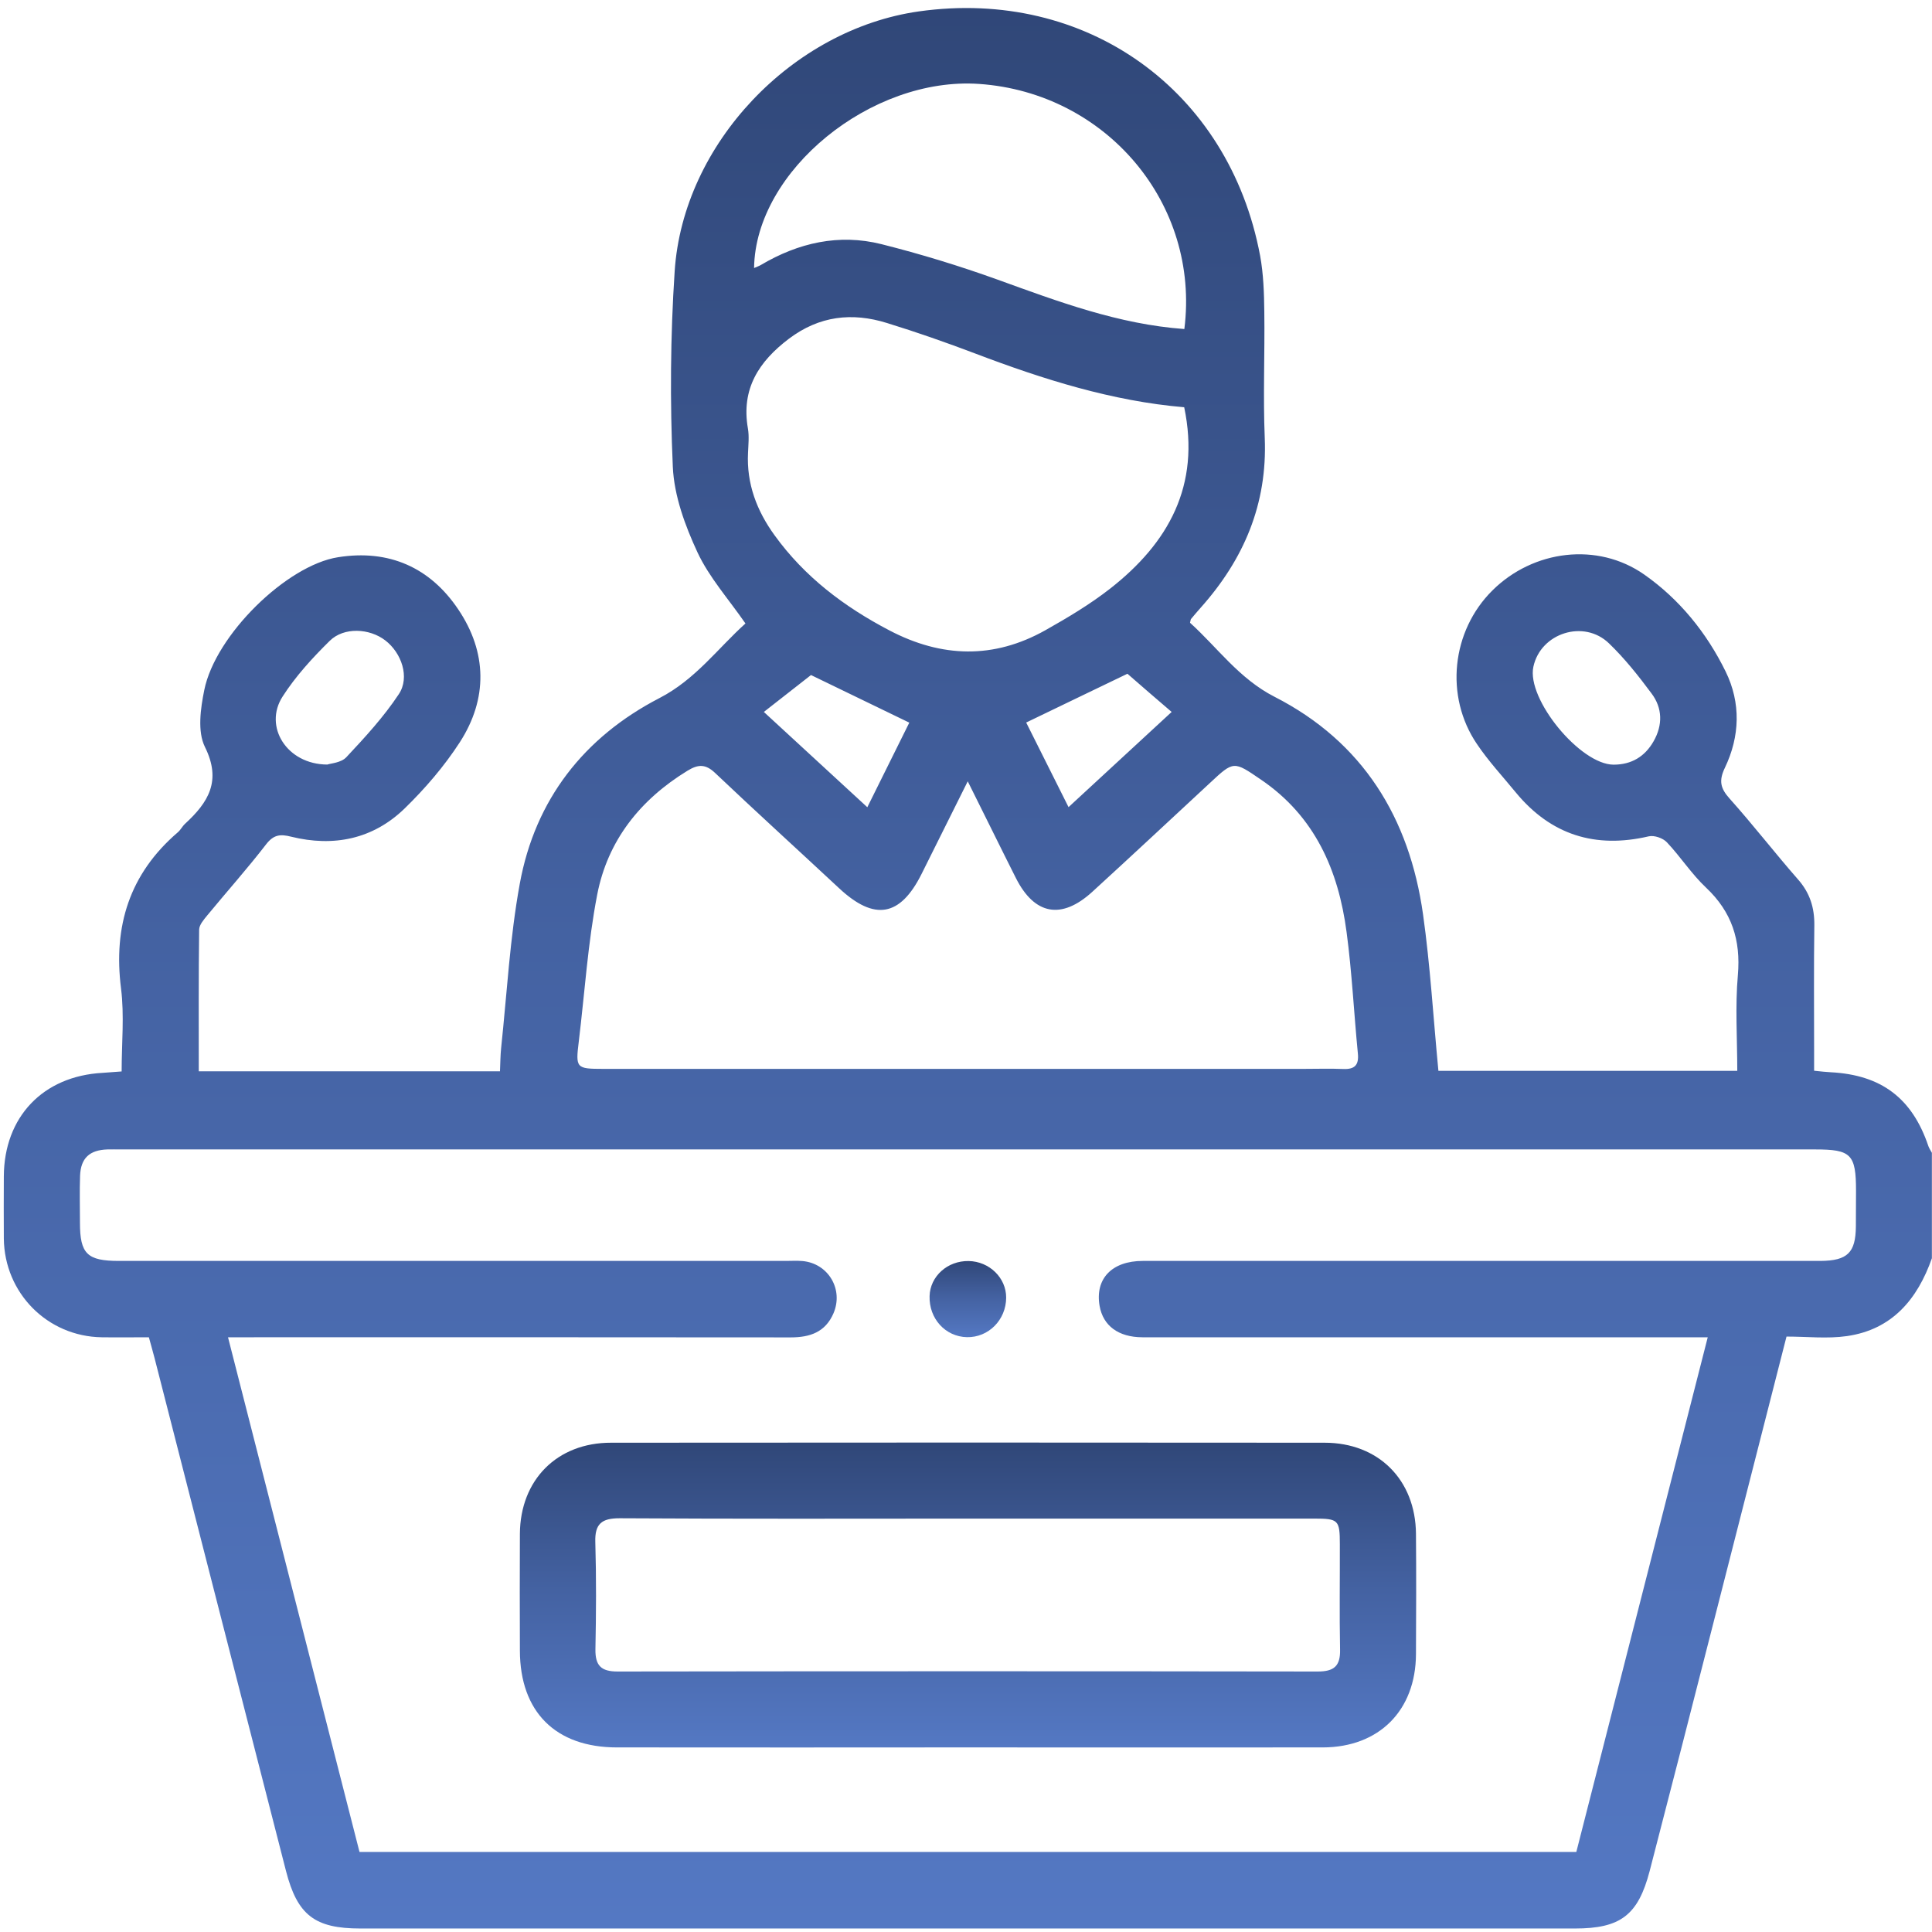 <svg width="52" height="52" viewBox="0 0 52 52" fill="none" xmlns="http://www.w3.org/2000/svg">
<g clip-path="url(#clip0_1241_871)">
<path d="M49.278 28.86C49.146 28.854 49.015 28.838 48.827 28.819C48.827 28.619 48.827 28.437 48.827 28.255C48.827 27.14 48.817 26.025 48.833 24.91C48.839 24.431 48.714 24.03 48.388 23.663C47.765 22.952 47.185 22.2 46.556 21.498C46.305 21.22 46.258 21.016 46.424 20.668C46.831 19.82 46.86 18.92 46.446 18.075C45.935 17.032 45.203 16.129 44.256 15.465C42.997 14.582 41.268 14.801 40.169 15.891C39.069 16.981 38.878 18.739 39.752 20.026C40.062 20.487 40.444 20.897 40.798 21.329C41.741 22.473 42.938 22.846 44.376 22.51C44.523 22.476 44.758 22.557 44.864 22.67C45.234 23.062 45.531 23.528 45.923 23.895C46.612 24.547 46.856 25.301 46.775 26.244C46.7 27.093 46.759 27.955 46.759 28.822C44.012 28.822 41.337 28.822 38.715 28.822C38.577 27.391 38.496 25.991 38.301 24.609C37.935 22.015 36.685 19.97 34.304 18.754C33.349 18.266 32.763 17.423 32.03 16.762C32.046 16.693 32.046 16.674 32.055 16.662C32.143 16.558 32.227 16.455 32.318 16.355C33.477 15.055 34.113 13.57 34.041 11.791C33.994 10.66 34.044 9.526 34.029 8.395C34.023 7.891 34.007 7.377 33.916 6.882C33.08 2.421 29.23 -0.329 24.731 0.307C21.329 0.789 18.385 3.865 18.159 7.299C18.043 9.047 18.031 10.813 18.109 12.565C18.144 13.345 18.438 14.146 18.773 14.867C19.087 15.54 19.607 16.12 20.064 16.781C19.325 17.445 18.72 18.288 17.749 18.789C15.716 19.841 14.403 21.524 13.99 23.785C13.724 25.239 13.645 26.727 13.489 28.199C13.467 28.409 13.467 28.619 13.457 28.835C10.732 28.835 8.069 28.835 5.35 28.835C5.35 27.544 5.344 26.282 5.36 25.02C5.363 24.891 5.485 24.753 5.579 24.637C6.105 23.998 6.657 23.381 7.161 22.727C7.365 22.463 7.543 22.445 7.838 22.52C8.981 22.802 10.04 22.585 10.889 21.762C11.443 21.223 11.96 20.621 12.377 19.976C13.132 18.805 13.11 17.555 12.336 16.405C11.578 15.274 10.469 14.779 9.097 14.998C7.719 15.215 5.798 17.088 5.498 18.573C5.397 19.071 5.31 19.688 5.516 20.105C5.971 21.022 5.604 21.599 4.981 22.172C4.906 22.241 4.862 22.338 4.783 22.404C3.487 23.519 3.045 24.925 3.258 26.608C3.349 27.334 3.274 28.08 3.274 28.838C3.057 28.854 2.91 28.866 2.76 28.876C1.156 28.963 0.11 30.063 0.103 31.664C0.1 32.221 0.1 32.779 0.103 33.336C0.119 34.802 1.275 35.971 2.738 35.993C3.158 35.999 3.577 35.993 4.007 35.993C4.063 36.203 4.116 36.378 4.16 36.553C5.338 41.155 6.516 45.757 7.697 50.355C8.004 51.549 8.474 51.906 9.701 51.906C20.596 51.906 31.494 51.906 42.389 51.906C43.614 51.906 44.09 51.549 44.401 50.358C44.977 48.141 45.544 45.923 46.111 43.702C46.766 41.143 47.417 38.583 48.084 35.974C48.636 35.974 49.184 36.037 49.71 35.961C50.926 35.786 51.608 34.971 51.997 33.866C51.997 32.92 51.997 31.974 51.997 31.028C51.966 30.968 51.925 30.912 51.903 30.849C51.468 29.558 50.637 28.932 49.278 28.86ZM44.507 19.951C44.272 20.364 43.912 20.581 43.429 20.581C42.53 20.578 41.083 18.814 41.271 17.946C41.465 17.038 42.631 16.662 43.307 17.317C43.73 17.724 44.1 18.191 44.451 18.664C44.748 19.058 44.755 19.516 44.507 19.951ZM7.606 18.748C7.957 18.2 8.411 17.705 8.875 17.248C9.257 16.872 9.946 16.909 10.372 17.238C10.807 17.573 11.036 18.228 10.735 18.682C10.331 19.293 9.824 19.845 9.322 20.38C9.181 20.531 8.9 20.546 8.809 20.578C7.715 20.574 7.089 19.55 7.606 18.748ZM26.354 2.259C29.778 2.497 32.303 5.485 31.877 8.856C30.101 8.727 28.481 8.116 26.852 7.527C25.828 7.158 24.782 6.838 23.726 6.572C22.579 6.284 21.489 6.534 20.477 7.133C20.424 7.164 20.365 7.183 20.296 7.214C20.333 4.592 23.453 2.058 26.354 2.259ZM21.235 9.116C22.05 8.502 22.933 8.401 23.87 8.693C24.672 8.94 25.468 9.219 26.254 9.517C28.083 10.212 29.941 10.798 31.873 10.961C32.315 13.072 31.448 14.616 29.878 15.844C29.336 16.267 28.738 16.624 28.136 16.963C26.746 17.743 25.345 17.705 23.936 16.966C22.72 16.33 21.655 15.525 20.847 14.406C20.368 13.745 20.092 13.019 20.133 12.189C20.142 11.969 20.167 11.744 20.13 11.531C19.945 10.466 20.424 9.73 21.235 9.116ZM31.535 19.162C30.596 20.029 29.706 20.85 28.76 21.724C28.365 20.935 27.986 20.18 27.62 19.447C28.553 18.999 29.468 18.554 30.345 18.134C30.736 18.476 31.128 18.814 31.535 19.162ZM24.474 19.45C24.117 20.167 23.748 20.916 23.344 21.727C22.401 20.856 21.511 20.039 20.559 19.162C20.979 18.833 21.386 18.513 21.828 18.169C22.595 18.538 23.525 18.989 24.474 19.45ZM15.578 28.033C15.738 26.714 15.822 25.383 16.073 24.083C16.355 22.623 17.229 21.524 18.504 20.744C18.792 20.568 18.989 20.559 19.249 20.806C20.352 21.852 21.477 22.874 22.589 23.911C23.535 24.791 24.227 24.675 24.803 23.525C25.195 22.742 25.583 21.956 26.047 21.029C26.423 21.784 26.733 22.41 27.046 23.04C27.143 23.237 27.241 23.431 27.341 23.629C27.842 24.625 28.569 24.763 29.402 24.001C30.461 23.033 31.51 22.053 32.563 21.076C33.208 20.474 33.202 20.48 33.941 20.985C35.391 21.971 36.024 23.425 36.243 25.085C36.388 26.169 36.441 27.265 36.547 28.352C36.579 28.666 36.463 28.785 36.153 28.772C35.799 28.757 35.445 28.769 35.087 28.769C28.804 28.769 22.52 28.769 16.236 28.769C15.506 28.769 15.49 28.747 15.578 28.033ZM49.951 33.011C49.945 33.715 49.726 33.931 49.002 33.938C48.799 33.938 48.598 33.938 48.395 33.938C42.515 33.938 36.635 33.938 30.758 33.938C29.925 33.938 29.468 34.42 29.596 35.15C29.69 35.683 30.101 35.99 30.746 35.993C32.738 35.996 34.733 35.993 36.726 35.993C39.598 35.993 42.471 35.993 45.34 35.993C45.525 35.993 45.707 35.993 45.964 35.993C44.776 40.641 43.602 45.237 42.427 49.845C31.507 49.845 20.615 49.845 9.676 49.845C8.505 45.256 7.33 40.66 6.137 35.993C6.397 35.993 6.591 35.993 6.788 35.993C11.619 35.993 16.452 35.99 21.282 35.996C21.802 35.996 22.213 35.855 22.432 35.351C22.711 34.705 22.294 34.004 21.599 33.941C21.448 33.928 21.295 33.938 21.142 33.938C15.162 33.938 9.181 33.938 3.201 33.938C2.346 33.938 2.152 33.747 2.152 32.91C2.152 32.487 2.14 32.065 2.155 31.645C2.174 31.169 2.412 30.953 2.891 30.937C3.01 30.934 3.126 30.937 3.245 30.937C18.451 30.937 33.653 30.937 48.858 30.937C49.823 30.937 49.955 31.068 49.955 32.052C49.951 32.368 49.955 32.688 49.951 33.011Z" fill="url(#paint0_linear_1241_871)"/>
<path d="M13.993 41.284C13.987 42.33 13.99 43.379 13.993 44.426C13.996 46.076 14.955 47.032 16.606 47.032C19.748 47.032 22.89 47.032 26.028 47.032C29.22 47.032 32.412 47.035 35.604 47.032C37.117 47.029 38.104 46.039 38.111 44.523C38.117 43.442 38.12 42.361 38.111 41.281C38.098 39.83 37.102 38.831 35.651 38.831C29.252 38.825 22.849 38.825 16.449 38.831C14.995 38.828 14.002 39.83 13.993 41.284ZM21.392 40.876C22.962 40.876 24.534 40.873 26.104 40.873C29.192 40.873 32.284 40.873 35.373 40.873C36.024 40.873 36.062 40.911 36.062 41.562C36.065 42.508 36.049 43.455 36.068 44.401C36.078 44.845 35.902 44.989 35.467 44.989C29.186 44.98 22.902 44.98 16.621 44.989C16.183 44.989 16.02 44.833 16.026 44.394C16.045 43.433 16.051 42.468 16.023 41.506C16.007 41.014 16.195 40.864 16.675 40.864C18.25 40.873 19.823 40.876 21.392 40.876Z" fill="url(#paint1_linear_1241_871)"/>
<path d="M16.602 47.029C19.744 47.029 22.886 47.029 26.025 47.029C22.886 47.032 19.744 47.032 16.602 47.029Z" fill="url(#paint2_linear_1241_871)"/>
<path d="M26.025 35.99C26.605 36.002 27.078 35.526 27.081 34.928C27.084 34.395 26.63 33.95 26.069 33.941C25.502 33.932 25.035 34.351 25.02 34.884C25.001 35.488 25.442 35.977 26.025 35.99Z" fill="url(#paint3_linear_1241_871)"/>
</g>
<defs>
<linearGradient id="paint0_linear_1241_871" x1="26.049" y1="0.216" x2="26.049" y2="51.906" gradientUnits="userSpaceOnUse">
<stop stop-color="#304778"/>
<stop offset="0.485" stop-color="#4462A2"/>
<stop offset="1" stop-color="#5478C3"/>
</linearGradient>
<linearGradient id="paint1_linear_1241_871" x1="26.053" y1="38.826" x2="26.053" y2="47.033" gradientUnits="userSpaceOnUse">
<stop stop-color="#304778"/>
<stop offset="0.485" stop-color="#4462A2"/>
<stop offset="1" stop-color="#5478C3"/>
</linearGradient>
<linearGradient id="paint2_linear_1241_871" x1="26.102" y1="47.029" x2="26.102" y2="47.031" gradientUnits="userSpaceOnUse">
<stop stop-color="#304778"/>
<stop offset="0.485" stop-color="#4462A2"/>
<stop offset="1" stop-color="#5478C3"/>
</linearGradient>
<linearGradient id="paint3_linear_1241_871" x1="26.05" y1="33.941" x2="26.05" y2="35.99" gradientUnits="userSpaceOnUse">
<stop stop-color="#304778"/>
<stop offset="0.485" stop-color="#4462A2"/>
<stop offset="1" stop-color="#5478C3"/>
</linearGradient>
<clipPath id="clip0_1241_871">
<rect width="52" height="52" fill="white"/>
</clipPath>
</defs>
</svg>
